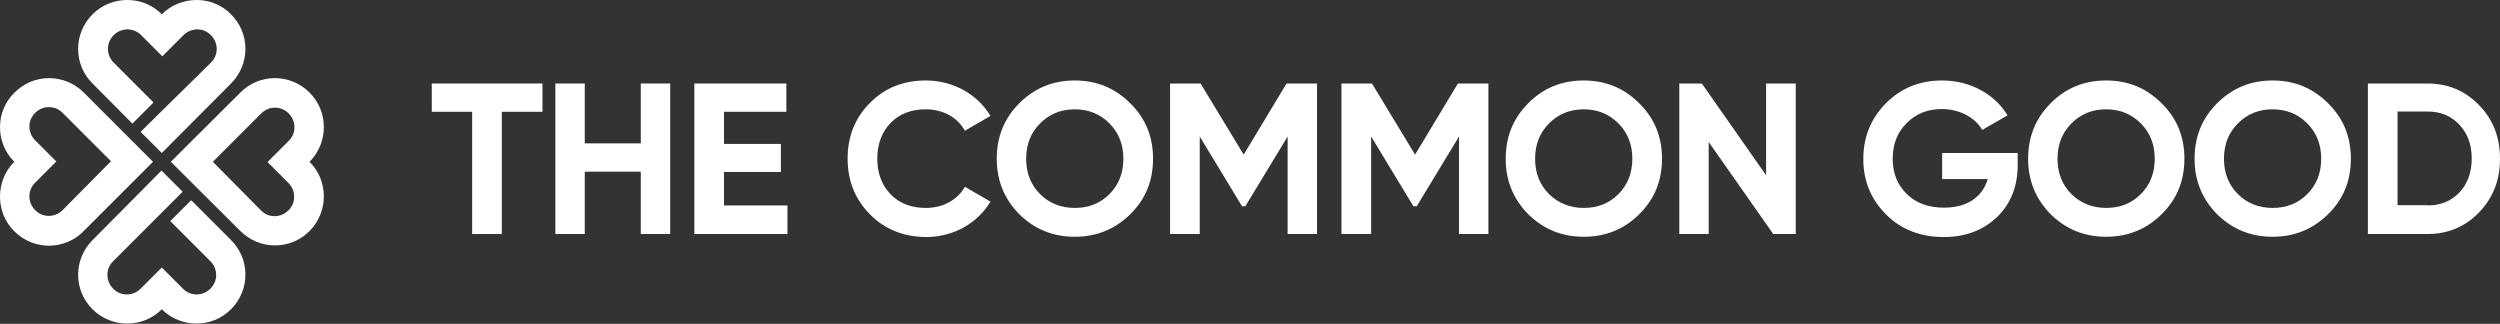 <?xml version="1.0" encoding="utf-8"?>
<!-- Generator: Adobe Illustrator 27.2.0, SVG Export Plug-In . SVG Version: 6.00 Build 0)  -->
<svg version="1.1" id="Layer_1" xmlns="http://www.w3.org/2000/svg" xmlns:xlink="http://www.w3.org/1999/xlink" x="0px" y="0px"
	 viewBox="0 0 910.2 117.9" style="enable-background:new 0 0 910.2 117.9;" xml:space="preserve">
<rect x="0" y="0" width="910.2" height="117.9" fill="#333333" stroke="none"/>
<style type="text/css">
	.st0{fill:#FFFFFF;}
</style>
<polygon class="st0" points="197.5,30.4 197.5,40.7 182.7,40.7 182.7,85.2 171.9,85.2 171.9,40.7 157.2,40.7 157.2,30.4 "/>
<polygon class="st0" points="233.3,30.4 244,30.4 244,85.2 233.3,85.2 233.3,62.5 212.9,62.5 212.9,85.2 202.2,85.2 202.2,30.4 
	212.9,30.4 212.9,52.2 233.3,52.2 "/>
<polygon class="st0" points="263.6,74.8 286.7,74.8 286.7,85.2 252.8,85.2 252.8,30.4 286.3,30.4 286.3,40.7 263.6,40.7 263.6,52.4 
	284.3,52.4 284.3,62.6 263.6,62.6 "/>
<path class="st0" d="M316.7,78c-5.4-5.5-8.1-12.2-8.1-20.2c0-8.1,2.7-14.9,8.1-20.3c5.4-5.5,12.2-8.2,20.4-8.2
	c9.9,0,18.8,5,23.5,12.9l-9.3,5.4c-2.7-4.9-8-7.8-14.2-7.8c-5.3,0-9.6,1.6-12.9,5c-3.2,3.4-4.8,7.7-4.8,13c0,5.2,1.6,9.5,4.8,12.9
	c3.3,3.4,7.6,5,12.9,5c6.3,0,11.6-3,14.2-7.7l9.3,5.4c-4.7,7.9-13.5,12.9-23.5,12.9C328.9,86.2,322.1,83.5,316.7,78"/>
<path class="st0" d="M391.3,86.2c-7.9,0-14.6-2.7-20.2-8.2c-5.5-5.6-8.2-12.3-8.2-20.2c0-8,2.7-14.7,8.2-20.2
	c5.6-5.6,12.3-8.3,20.2-8.3c7.9,0,14.6,2.7,20.2,8.3c5.6,5.5,8.3,12.2,8.3,20.2c0,8-2.7,14.7-8.3,20.2
	C405.9,83.5,399.2,86.2,391.3,86.2 M391.3,75.7c5,0,9.2-1.6,12.6-5c3.4-3.4,5.1-7.7,5.1-12.9c0-5.2-1.7-9.5-5.1-12.9
	c-3.4-3.4-7.6-5.1-12.6-5.1c-5,0-9.2,1.7-12.6,5.1c-3.4,3.4-5.1,7.7-5.1,12.9c0,5.2,1.7,9.5,5.1,12.9C382,74,386.3,75.7,391.3,75.7"
	/>
<polygon class="st0" points="479.5,30.4 479.5,85.2 468.8,85.2 468.8,49.7 453.4,75.1 452.2,75.1 436.8,49.7 436.8,85.2 426,85.2 
	426,30.4 437.1,30.4 452.8,56.3 468.4,30.4 "/>
<polygon class="st0" points="541.9,30.4 541.9,85.2 531.2,85.2 531.2,49.7 515.8,75.1 514.6,75.1 499.2,49.7 499.2,85.2 488.4,85.2 
	488.4,30.4 499.5,30.4 515.2,56.3 530.8,30.4 "/>
<path class="st0" d="M576.6,86.2c-7.9,0-14.6-2.7-20.2-8.2c-5.5-5.6-8.2-12.3-8.2-20.2c0-8,2.7-14.7,8.2-20.2
	c5.5-5.6,12.3-8.3,20.2-8.3c7.9,0,14.6,2.7,20.2,8.3c5.6,5.5,8.3,12.2,8.3,20.2c0,8-2.7,14.7-8.3,20.2
	C591.3,83.5,584.5,86.2,576.6,86.2 M576.6,75.7c5,0,9.2-1.6,12.6-5c3.4-3.4,5.1-7.7,5.1-12.9c0-5.2-1.7-9.5-5.1-12.9
	c-3.4-3.4-7.6-5.1-12.6-5.1c-5,0-9.2,1.7-12.6,5.1c-3.4,3.4-5.1,7.7-5.1,12.9c0,5.2,1.7,9.5,5.1,12.9
	C567.4,74,571.6,75.7,576.6,75.7"/>
<polygon class="st0" points="643,30.4 653.8,30.4 653.8,85.2 645.6,85.2 622.1,51.7 622.1,85.2 611.4,85.2 611.4,30.4 619.6,30.4 
	643,63.8 "/>
<path class="st0" d="M734.6,55.8V60c0,7.8-2.5,14.2-7.5,19c-5,4.8-11.5,7.3-19.4,7.3c-8.4,0-15.5-2.7-21-8.2
	c-5.6-5.6-8.3-12.3-8.3-20.2c0-8,2.7-14.7,8.2-20.3c5.6-5.6,12.4-8.3,20.5-8.3c10.2,0,19.2,5,23.8,12.7l-9.2,5.3
	c-2.6-4.5-8.2-7.6-14.7-7.6c-5.2,0-9.5,1.7-12.9,5.2c-3.4,3.4-5,7.7-5,12.9c0,5.2,1.7,9.5,5.1,12.8c3.4,3.4,8,5,13.6,5
	c8.4,0,14-3.9,15.9-10.4h-16.6v-9.5H734.6z"/>
<path class="st0" d="M766.8,86.2c-7.9,0-14.6-2.7-20.2-8.2c-5.5-5.6-8.2-12.3-8.2-20.2c0-8,2.7-14.7,8.2-20.2
	c5.5-5.6,12.3-8.3,20.2-8.3c7.9,0,14.6,2.7,20.2,8.3c5.6,5.5,8.3,12.2,8.3,20.2c0,8-2.7,14.7-8.3,20.2
	C781.4,83.5,774.7,86.2,766.8,86.2 M766.8,75.7c5,0,9.2-1.6,12.6-5c3.4-3.4,5.1-7.7,5.1-12.9c0-5.2-1.7-9.5-5.1-12.9
	c-3.4-3.4-7.6-5.1-12.6-5.1c-5,0-9.2,1.7-12.6,5.1c-3.4,3.4-5.1,7.7-5.1,12.9c0,5.2,1.7,9.5,5.1,12.9
	C757.6,74,761.8,75.7,766.8,75.7"/>
<path class="st0" d="M827.4,86.2c-7.9,0-14.6-2.7-20.2-8.2c-5.5-5.6-8.2-12.3-8.2-20.2c0-8,2.7-14.7,8.2-20.2
	c5.6-5.6,12.3-8.3,20.2-8.3c7.9,0,14.6,2.7,20.2,8.3c5.6,5.5,8.3,12.2,8.3,20.2c0,8-2.7,14.7-8.3,20.2
	C842,83.5,835.3,86.2,827.4,86.2 M827.4,75.7c5,0,9.2-1.6,12.6-5c3.4-3.4,5.1-7.7,5.1-12.9c0-5.2-1.7-9.5-5.1-12.9
	c-3.4-3.4-7.6-5.1-12.6-5.1c-5,0-9.2,1.7-12.6,5.1c-3.4,3.4-5.1,7.7-5.1,12.9c0,5.2,1.7,9.5,5.1,12.9
	C818.1,74,822.4,75.7,827.4,75.7"/>
<path class="st0" d="M883.8,30.4c7.5,0,13.8,2.7,18.8,7.9c5.1,5.2,7.6,11.7,7.6,19.5s-2.5,14.2-7.6,19.5c-5,5.2-11.3,7.9-18.8,7.9
	h-21.7V30.4H883.8z M883.8,74.8c4.8,0,8.6-1.6,11.6-4.7c3-3.2,4.5-7.3,4.5-12.4c0-5.1-1.5-9.1-4.5-12.3c-3-3.2-6.8-4.8-11.6-4.8
	h-10.9v34.1H883.8z"/>
<g>
	<path class="st0" d="M69.6,72.9L62,80.5l14.6,14.6c1.3,1.3,2.1,3.1,2.1,5c0,1.9-0.7,3.6-2.1,5c-1.3,1.3-3.1,2.1-5,2.1
		c-1.9,0-3.6-0.7-5-2.1l-7.7-7.7l-7.7,7.7c-1.3,1.3-3.1,2.1-5,2.1c-1.9,0-3.6-0.7-5-2.1c-1.3-1.3-2.1-3.1-2.1-5c0-1.9,0.7-3.6,2.1-5
		l17.6-17.6l0,0l7.7-7.7l-7.7-7.7L33.7,87.4c-7,7-7,18.3,0,25.2c3.5,3.5,8.1,5.2,12.6,5.2c4.6,0,9.1-1.7,12.6-5.2
		c3.5,3.5,8.1,5.2,12.6,5.2c4.6,0,9.1-1.7,12.6-5.2c7-7,7-18.3,0-25.2L69.6,72.9z"/>
	<path class="st0" d="M48.2,45l7.7-7.7L41.4,22.8c-1.3-1.3-2.1-3.1-2.1-5c0-1.9,0.7-3.6,2.1-5c1.3-1.3,3.1-2.1,5-2.1
		c1.9,0,3.6,0.7,5,2.1l7.7,7.7l7.7-7.7c1.3-1.3,3.1-2.1,5-2.1s3.6,0.7,5,2.1c1.3,1.3,2.1,3.1,2.1,5c0,1.9-0.7,3.6-2.1,5L58.9,40.4
		l0,0L51.2,48l7.7,7.7l25.2-25.3c7-7,7-18.3,0-25.2C80.7,1.7,76.1,0,71.6,0C67,0,62.4,1.7,58.9,5.2C55.5,1.7,50.9,0,46.3,0
		c-4.6,0-9.1,1.7-12.6,5.2c-7,7-7,18.3,0,25.2L48.2,45z"/>
	<path class="st0" d="M117.9,46.3c0-4.6-1.7-9.1-5.2-12.6c-7-7-18.3-7-25.2,0L62.2,58.9l25.3,25.2c7,7,18.3,7,25.2,0
		c3.5-3.5,5.2-8.1,5.2-12.6c0-4.6-1.7-9.1-5.2-12.6C116.1,55.5,117.9,50.9,117.9,46.3 M105,66.6c1.3,1.3,2.1,3.1,2.1,5
		c0,1.9-0.7,3.6-2.1,5c-1.3,1.3-3.1,2.1-5,2.1c-1.9,0-3.6-0.7-5-2.1L77.5,58.9l0.1-0.1l17.5-17.5c1.3-1.3,3.1-2.1,5-2.1
		c1.9,0,3.6,0.7,5,2.1c1.3,1.3,2.1,3.1,2.1,5s-0.7,3.6-2.1,5l-7.7,7.7L105,66.6z"/>
	<path class="st0" d="M30.5,33.7c-7-7-18.3-7-25.2,0C1.7,37.2,0,41.7,0,46.3c0,4.6,1.7,9.1,5.2,12.6C1.7,62.4,0,67,0,71.6
		c0,4.6,1.7,9.1,5.2,12.6c7,7,18.3,7,25.2,0l25.3-25.3L30.5,33.7z M22.8,76.5c-1.3,1.3-3.1,2.1-5,2.1c-1.9,0-3.6-0.7-5-2.1
		c-1.3-1.3-2.1-3.1-2.1-5c0-1.9,0.7-3.6,2.1-5l7.7-7.7l-7.7-7.7c-1.3-1.3-2.1-3.1-2.1-5c0-1.9,0.7-3.6,2.1-5c1.3-1.3,3.1-2.1,5-2.1
		c1.9,0,3.6,0.7,5,2.1l5.2,5.2l0,0l12.4,12.4L22.8,76.5z"/>
</g>
</svg>
